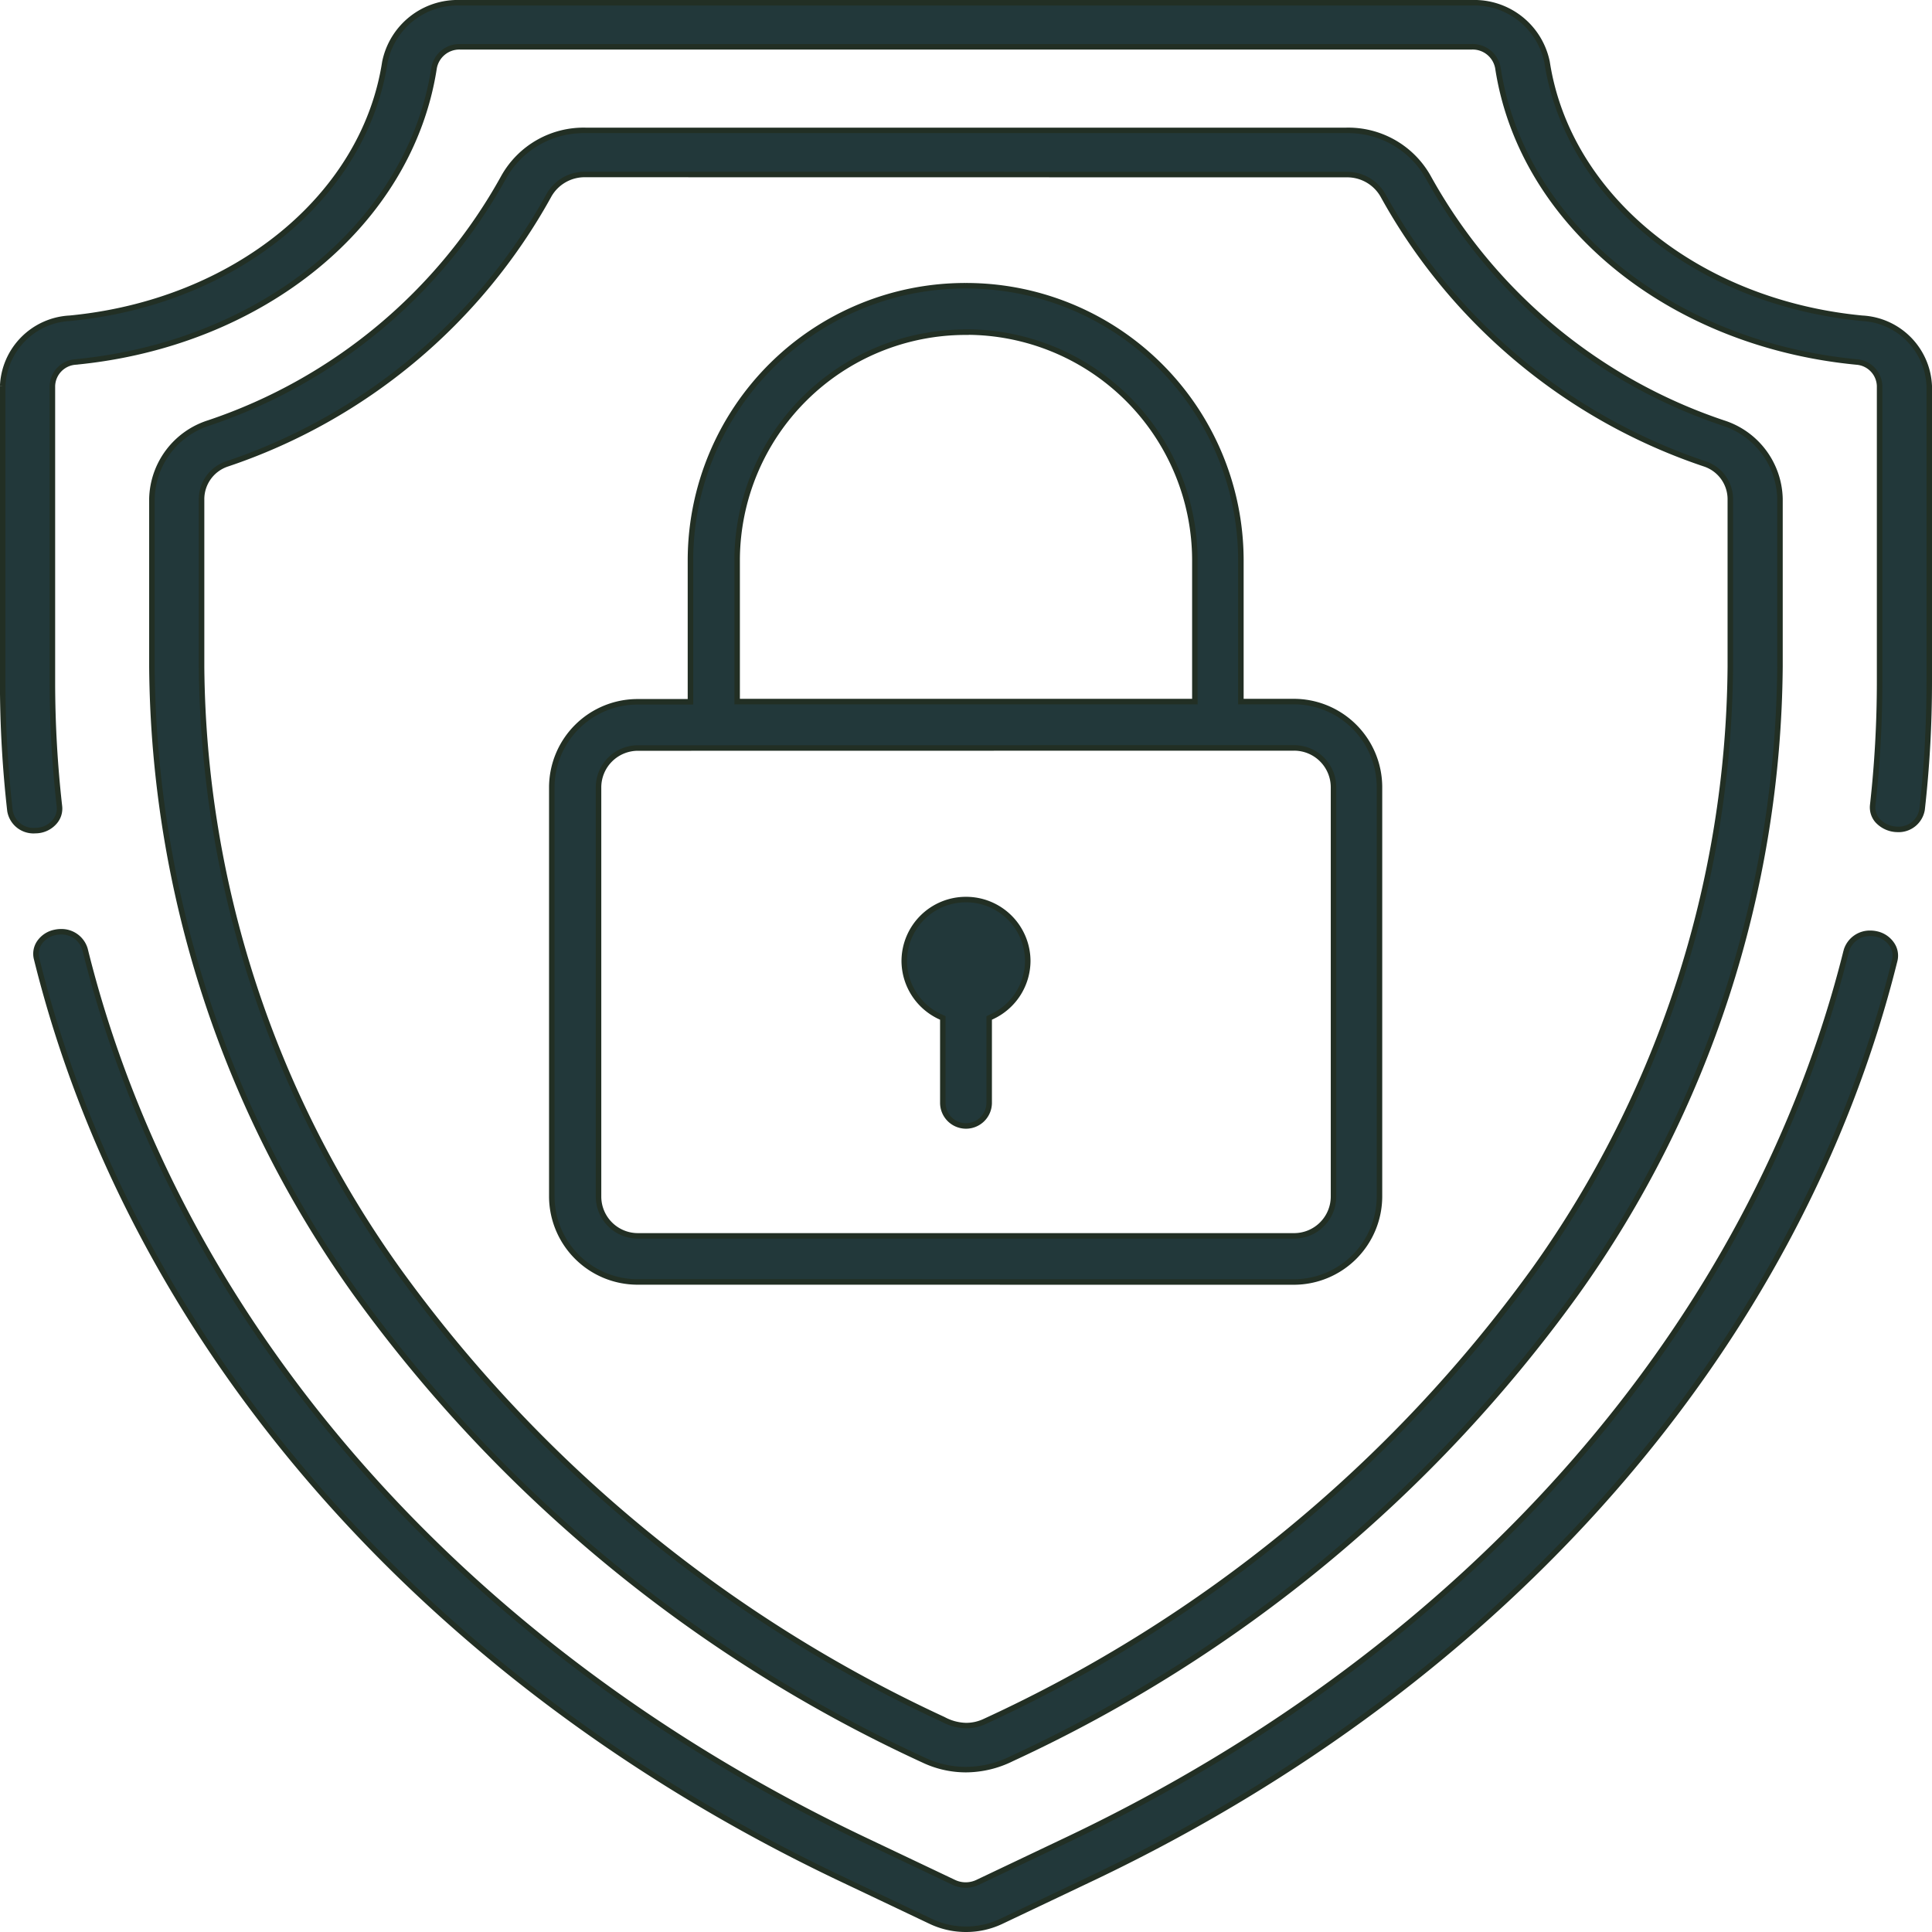 <svg xmlns="http://www.w3.org/2000/svg" width="35.1" height="35.1" viewBox="0 0 35.1 35.1"><defs><style>.a{fill:#22383a;stroke:#222f24;stroke-width:0.1px;}</style></defs><g transform="translate(55.068 19.137)"><path class="a" d="M-37.533,13a1.794,1.794,0,0,1-.767-.172A26.253,26.253,0,0,1-48.623,4.341a19.828,19.828,0,0,1-3.7-11.377V-10.09a1.481,1.481,0,0,1,1.03-1.375,9.613,9.613,0,0,0,5.365-4.474,1.664,1.664,0,0,1,1.48-.842H-30.62a1.666,1.666,0,0,1,1.481.842,9.618,9.618,0,0,0,5.364,4.474,1.479,1.479,0,0,1,1.03,1.375v3.053a19.832,19.832,0,0,1-3.7,11.377A26.169,26.169,0,0,1-36.7,12.8,1.891,1.891,0,0,1-37.533,13Zm-6.915-28.98a.745.745,0,0,0-.662.378,10.484,10.484,0,0,1-5.844,4.879.676.676,0,0,0-.467.633v3.053A19.1,19.1,0,0,0-47.856,3.918a25.3,25.3,0,0,0,9.913,8.172.906.906,0,0,0,.41.11.79.79,0,0,0,.341-.076,25.394,25.394,0,0,0,9.982-8.2A19.1,19.1,0,0,0-23.647-7.036V-10.09a.677.677,0,0,0-.466-.633A10.48,10.48,0,0,1-29.957-15.6a.747.747,0,0,0-.663-.378Z" transform="translate(0.015 0.013)"/><path class="a" d="M-37.521,15.817a1.485,1.485,0,0,1-.644-.145l-1.684-.8C-47.364,11.284-52.67,5.2-54.407-1.819A.359.359,0,0,1-54.36-2.1a.45.45,0,0,1,.293-.194.491.491,0,0,1,.1-.011.445.445,0,0,1,.44.315c1.681,6.792,6.821,12.679,14.1,16.155l1.684.8a.494.494,0,0,0,.216.049.5.5,0,0,0,.217-.049l1.683-.8c7.272-3.47,12.41-9.348,14.1-16.127a.445.445,0,0,1,.44-.315.508.508,0,0,1,.1.011.451.451,0,0,1,.293.2.362.362,0,0,1,.046.282c-1.744,7.006-7.048,13.079-14.551,16.659l-1.684.8A1.488,1.488,0,0,1-37.521,15.817Z" transform="translate(0.003 0.096)"/><path class="a" d="M-54.438-4.046a.433.433,0,0,1-.449-.36,20.888,20.888,0,0,1-.132-2.337v-5.38A1.286,1.286,0,0,1-53.8-13.355c2.992-.287,5.346-2.2,5.724-4.652a1.349,1.349,0,0,1,1.365-1.08h18.385a1.349,1.349,0,0,1,1.365,1.08c.378,2.452,2.732,4.365,5.724,4.652a1.286,1.286,0,0,1,1.219,1.232v5.38a20.708,20.708,0,0,1-.13,2.313.432.432,0,0,1-.448.361h0a.5.5,0,0,1-.367-.167.365.365,0,0,1-.082-.274,20.222,20.222,0,0,0,.125-2.234v-5.38a.451.451,0,0,0-.413-.436c-3.405-.326-6.088-2.52-6.521-5.339a.466.466,0,0,0-.471-.388H-46.711a.467.467,0,0,0-.471.388c-.434,2.818-3.116,5.013-6.521,5.339a.451.451,0,0,0-.413.436v5.38a20.159,20.159,0,0,0,.128,2.258.364.364,0,0,1-.083.274.46.46,0,0,1-.319.164Z" transform="translate(0 0)"/><path class="a" d="M-37.612,1.226a.421.421,0,0,1-.421-.418V-.736l-.058-.027a1.122,1.122,0,0,1-.643-1.009,1.12,1.12,0,0,1,1.122-1.115,1.12,1.12,0,0,1,1.122,1.115,1.121,1.121,0,0,1-.644,1.009l-.057.027V.807A.421.421,0,0,1-37.612,1.226Z" transform="translate(0.094 0.093)"/><path class="a" d="M-43.534,4.124A1.558,1.558,0,0,1-45.1,2.574V-4.864a1.558,1.558,0,0,1,1.561-1.552h.958V-9a4.993,4.993,0,0,1,5-4.975,4.993,4.993,0,0,1,5,4.975v2.58h.959a1.557,1.557,0,0,1,1.559,1.552V2.574a1.557,1.557,0,0,1-1.559,1.551Zm0-9.7a.716.716,0,0,0-.717.714V2.574a.715.715,0,0,0,.717.713h11.919a.716.716,0,0,0,.717-.713V-4.864a.716.716,0,0,0-.717-.714Zm5.959-7.555A4.153,4.153,0,0,0-41.733-9v2.58h8.316V-9A4.152,4.152,0,0,0-37.575-13.133Z" transform="translate(0.057 0.029)"/></g></svg>